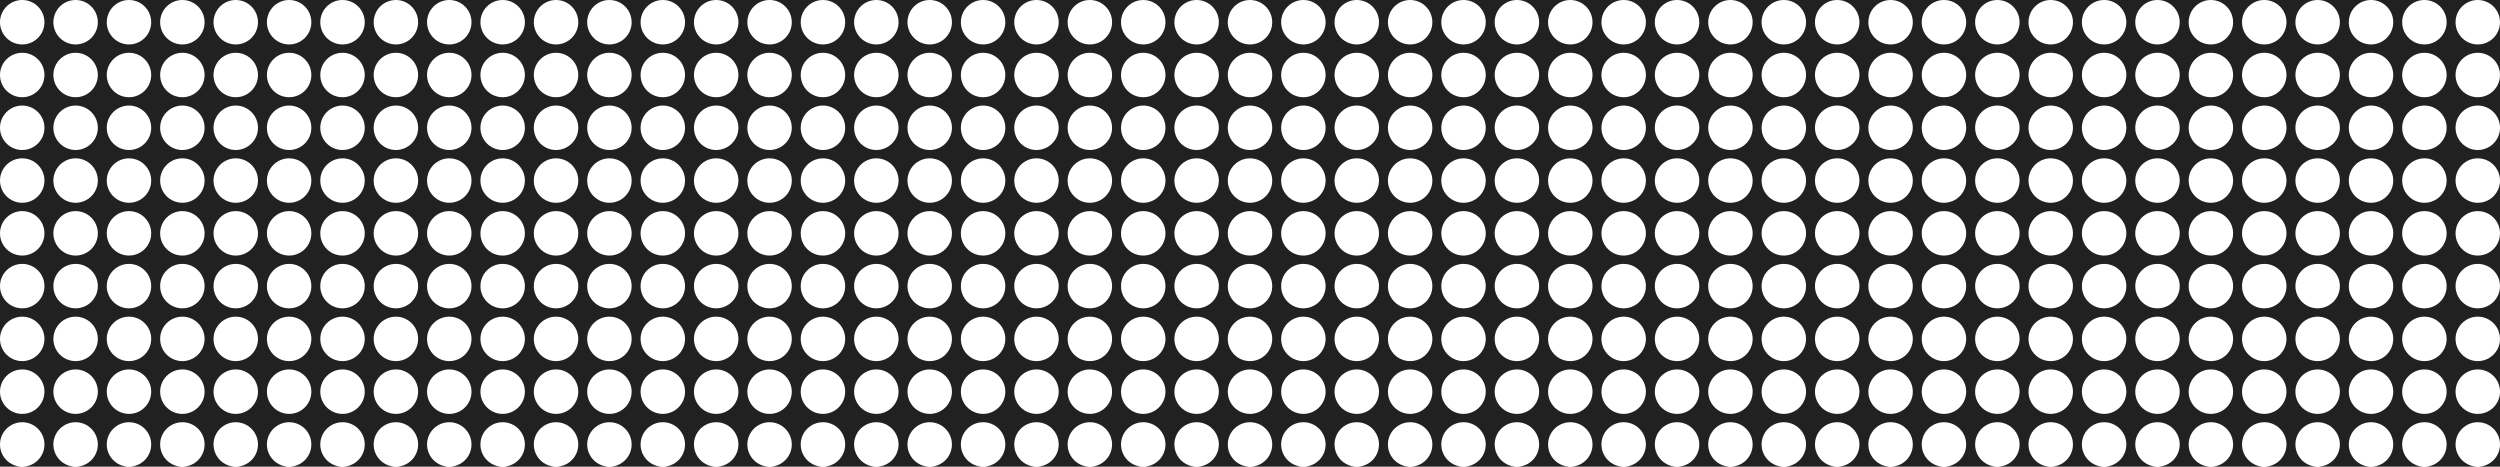 <svg width="1800" height="336" viewBox="0 0 1800 336" fill="none" xmlns="http://www.w3.org/2000/svg">
<path d="M1800 15.917C1799.96 7.119 1792.81 0 1784 0C1775.16 0 1768 7.163 1768 16C1768 24.837 1775.16 32 1784 32C1792.81 32 1799.96 24.881 1800 16.082V53.917C1799.96 45.119 1792.81 38 1784 38C1775.16 38 1768 45.163 1768 54C1768 62.837 1775.16 70 1784 70C1792.81 70 1799.96 62.881 1800 54.082V91.917C1799.96 83.119 1792.81 76 1784 76C1775.16 76 1768 83.163 1768 92C1768 100.837 1775.16 108 1784 108C1792.81 108 1799.96 100.881 1800 92.082V129.917C1799.96 121.119 1792.81 114 1784 114C1775.16 114 1768 121.163 1768 130C1768 138.837 1775.16 146 1784 146C1792.81 146 1799.96 138.881 1800 130.082V167.917C1799.96 159.119 1792.81 152 1784 152C1775.16 152 1768 159.163 1768 168C1768 176.837 1775.16 184 1784 184C1792.81 184 1799.96 176.881 1800 168.082V205.917C1799.96 197.119 1792.81 190 1784 190C1775.16 190 1768 197.163 1768 206C1768 214.837 1775.16 222 1784 222C1792.81 222 1799.96 214.881 1800 206.082V243.917C1799.96 235.119 1792.81 228 1784 228C1775.16 228 1768 235.163 1768 244C1768 252.837 1775.16 260 1784 260C1792.81 260 1799.96 252.881 1800 244.082V281.917C1799.96 273.119 1792.81 266 1784 266C1775.16 266 1768 273.163 1768 282C1768 290.837 1775.16 298 1784 298C1792.81 298 1799.96 290.881 1800 282.082V319.917C1799.96 311.119 1792.81 304 1784 304C1775.16 304 1768 311.163 1768 320C1768 328.837 1775.16 336 1784 336H1745.57C1754.4 336 1761.57 328.836 1761.57 320C1761.57 311.164 1754.4 304 1745.57 304C1736.73 304 1729.57 311.163 1729.57 320C1729.57 328.837 1736.73 336 1745.57 336H1707.13C1715.97 336 1723.13 328.836 1723.13 320C1723.13 311.164 1715.97 304 1707.13 304C1698.3 304 1691.13 311.163 1691.13 320C1691.13 328.837 1698.3 336 1707.13 336H1668.7C1677.53 336 1684.7 328.837 1684.7 320C1684.7 311.163 1677.53 304 1668.7 304C1659.86 304 1652.7 311.164 1652.7 320C1652.7 328.836 1659.86 336 1668.7 336H1630.26C1639.1 336 1646.26 328.837 1646.26 320C1646.26 311.163 1639.1 304 1630.26 304C1621.43 304 1614.26 311.163 1614.26 320C1614.26 328.837 1621.43 336 1630.26 336H1591.83C1600.66 336 1607.83 328.836 1607.83 320C1607.83 311.164 1600.66 304 1591.83 304C1582.99 304 1575.83 311.163 1575.83 320C1575.83 328.837 1582.99 336 1591.83 336H1553.39C1562.23 336 1569.39 328.836 1569.39 320C1569.39 311.164 1562.23 304 1553.39 304C1544.56 304 1537.39 311.163 1537.39 320C1537.39 328.837 1544.56 336 1553.39 336H1514.96C1523.79 336 1530.96 328.837 1530.96 320C1530.96 311.163 1523.79 304 1514.96 304C1506.12 304 1498.96 311.164 1498.96 320C1498.96 328.836 1506.12 336 1514.96 336H1476.52C1485.36 336 1492.52 328.837 1492.52 320C1492.52 311.163 1485.36 304 1476.52 304C1467.69 304 1460.52 311.163 1460.52 320C1460.52 328.837 1467.69 336 1476.52 336H1438.09C1446.92 336 1454.09 328.836 1454.09 320C1454.09 311.164 1446.92 304 1438.09 304C1429.25 304 1422.09 311.163 1422.09 320C1422.09 328.837 1429.25 336 1438.09 336H1399.65C1408.49 336 1415.65 328.836 1415.65 320C1415.65 311.164 1408.49 304 1399.65 304C1390.82 304 1383.65 311.163 1383.65 320C1383.65 328.837 1390.82 336 1399.65 336H1361.22C1370.05 336 1377.22 328.837 1377.22 320C1377.22 311.163 1370.05 304 1361.22 304C1352.38 304 1345.22 311.164 1345.22 320C1345.22 328.836 1352.38 336 1361.22 336H1322.78C1331.62 336 1338.78 328.837 1338.78 320C1338.78 311.163 1331.62 304 1322.78 304C1313.95 304 1306.78 311.163 1306.78 320C1306.78 328.837 1313.95 336 1322.78 336H1284.35C1293.19 336 1300.35 328.836 1300.35 320C1300.35 311.164 1293.19 304 1284.35 304C1275.51 304 1268.35 311.163 1268.35 320C1268.35 328.837 1275.51 336 1284.35 336H1245.91C1254.75 336 1261.91 328.836 1261.91 320C1261.91 311.164 1254.75 304 1245.91 304C1237.08 304 1229.91 311.163 1229.91 320C1229.91 328.837 1237.08 336 1245.91 336H1207.48C1216.32 336 1223.48 328.837 1223.48 320C1223.48 311.163 1216.32 304 1207.48 304C1198.64 304 1191.48 311.164 1191.48 320C1191.48 328.836 1198.64 336 1207.48 336H1169.04C1177.88 336 1185.04 328.837 1185.04 320C1185.04 311.163 1177.88 304 1169.04 304C1160.21 304 1153.04 311.163 1153.04 320C1153.04 328.837 1160.21 336 1169.04 336H1130.61C1139.45 336 1146.61 328.836 1146.61 320C1146.61 311.164 1139.45 304 1130.61 304C1121.77 304 1114.61 311.163 1114.61 320C1114.61 328.837 1121.77 336 1130.61 336H1092.17C1101.01 336 1108.17 328.836 1108.17 320C1108.17 311.164 1101.01 304 1092.17 304C1083.34 304 1076.17 311.163 1076.17 320C1076.17 328.837 1083.34 336 1092.17 336H1053.74C1062.58 336 1069.74 328.837 1069.74 320C1069.74 311.163 1062.58 304 1053.74 304C1044.9 304 1037.74 311.164 1037.74 320C1037.74 328.836 1044.9 336 1053.74 336H1015.3C1024.14 336 1031.3 328.837 1031.3 320C1031.3 311.163 1024.14 304 1015.3 304C1006.47 304 999.305 311.163 999.305 320C999.305 328.837 1006.47 336 1015.3 336H976.87C985.707 336 992.87 328.836 992.87 320C992.87 311.164 985.707 304 976.87 304C968.034 304 960.87 311.163 960.87 320C960.87 328.837 968.034 336 976.87 336H938.436C947.272 336 954.436 328.836 954.436 320C954.436 311.164 947.272 304 938.436 304C929.599 304 922.436 311.163 922.436 320C922.436 328.837 929.599 336 938.436 336H900C908.837 336 916 328.837 916 320C916 311.163 908.837 304 900 304C891.164 304 884 311.164 884 320C884 328.836 891.164 336 900 336H861.565C870.402 336 877.565 328.837 877.565 320C877.565 311.163 870.402 304 861.565 304C852.729 304 845.565 311.163 845.565 320C845.565 328.837 852.729 336 861.565 336H823.131C831.967 336 839.131 328.836 839.131 320C839.131 311.164 831.967 304 823.131 304C814.294 304 807.131 311.163 807.131 320C807.131 328.837 814.294 336 823.131 336H784.696C793.533 336 800.696 328.836 800.696 320C800.696 311.164 793.533 304 784.696 304C775.86 304 768.696 311.163 768.696 320C768.696 328.837 775.86 336 784.696 336H746.261C755.097 336 762.261 328.837 762.261 320C762.261 311.163 755.097 304 746.261 304C737.424 304 730.261 311.164 730.261 320C730.261 328.836 737.424 336 746.261 336H707.826C716.663 336 723.826 328.837 723.826 320C723.826 311.163 716.663 304 707.826 304C698.99 304 691.826 311.163 691.826 320C691.826 328.837 698.99 336 707.826 336H669.392C678.228 336 685.392 328.836 685.392 320C685.392 311.164 678.228 304 669.392 304C660.555 304 653.392 311.163 653.392 320C653.392 328.837 660.555 336 669.392 336H630.957C639.793 336 646.957 328.836 646.957 320C646.957 311.164 639.793 304 630.957 304C622.12 304 614.957 311.163 614.957 320C614.957 328.837 622.12 336 630.957 336H592.521C601.358 336 608.521 328.837 608.521 320C608.521 311.163 601.358 304 592.521 304C583.685 304 576.521 311.164 576.521 320C576.521 328.836 583.685 336 592.521 336H554.087C562.923 336 570.087 328.837 570.087 320C570.087 311.163 562.923 304 554.087 304C545.25 304 538.087 311.163 538.087 320C538.087 328.837 545.25 336 554.087 336H515.652C524.489 336 531.652 328.837 531.652 320C531.652 311.163 524.489 304 515.652 304C506.816 304 499.652 311.163 499.652 320C499.652 328.837 506.816 336 515.652 336H477.218C486.054 336 493.218 328.836 493.218 320C493.218 311.164 486.054 304 477.218 304C468.381 304 461.218 311.163 461.218 320C461.218 328.837 468.381 336 477.218 336H438.782C447.619 336 454.782 328.837 454.782 320C454.782 311.163 447.619 304 438.782 304C429.946 304 422.782 311.164 422.782 320C422.782 328.836 429.946 336 438.782 336H400.348C409.184 336 416.348 328.837 416.348 320C416.348 311.163 409.184 304 400.348 304C391.511 304 384.348 311.164 384.348 320C384.348 328.836 391.511 336 400.348 336H361.913C370.75 336 377.913 328.837 377.913 320C377.913 311.163 370.75 304 361.913 304C353.077 304 345.913 311.163 345.913 320C345.913 328.837 353.077 336 361.913 336H323.479C332.315 336 339.479 328.836 339.479 320C339.479 311.164 332.315 304 323.479 304C314.642 304 307.479 311.163 307.479 320C307.479 328.837 314.642 336 323.479 336H285.044C293.88 336 301.044 328.836 301.044 320C301.044 311.164 293.88 304 285.044 304C276.207 304 269.044 311.163 269.044 320C269.044 328.837 276.207 336 285.044 336H246.608C255.445 336 262.608 328.837 262.608 320C262.608 311.163 255.445 304 246.608 304C237.772 304 230.608 311.164 230.608 320C230.608 328.836 237.772 336 246.608 336H208.174C217.01 336 224.174 328.837 224.174 320C224.174 311.163 217.01 304 208.174 304C199.337 304 192.174 311.163 192.174 320C192.174 328.837 199.337 336 208.174 336H169.739C178.576 336 185.739 328.837 185.739 320C185.739 311.163 178.576 304 169.739 304C160.903 304 153.739 311.163 153.739 320C153.739 328.837 160.903 336 169.739 336H131.305C140.141 336 147.305 328.836 147.305 320C147.305 311.164 140.141 304 131.305 304C122.468 304 115.305 311.163 115.305 320C115.305 328.837 122.468 336 131.305 336H92.869C101.706 336 108.869 328.837 108.869 320C108.869 311.163 101.706 304 92.869 304C84.033 304 76.869 311.164 76.869 320C76.869 328.836 84.033 336 92.869 336H54.435C63.271 336 70.435 328.837 70.435 320C70.435 311.163 63.271 304 54.435 304C45.598 304 38.435 311.164 38.435 320C38.435 328.836 45.598 336 54.435 336H16C24.837 336 32 328.837 32 320C32 311.163 24.837 304 16 304C7.163 304 0 311.163 0 320C0 328.837 7.163 336 16 336H0V0H1800V15.917ZM1800 336H1784C1792.81 336 1799.96 328.881 1800 320.082V336ZM16 266C7.163 266 0 273.163 0 282C0 290.837 7.163 298 16 298C24.837 298 32 290.837 32 282C32 273.163 24.837 266 16 266ZM54.435 266C45.598 266 38.435 273.164 38.435 282C38.435 290.836 45.598 298 54.435 298C63.271 298 70.435 290.837 70.435 282C70.435 273.163 63.271 266 54.435 266ZM92.869 266C84.033 266 76.869 273.164 76.869 282C76.869 290.836 84.033 298 92.869 298C101.706 298 108.869 290.837 108.869 282C108.869 273.163 101.706 266 92.869 266ZM131.305 266C122.468 266 115.305 273.163 115.305 282C115.305 290.837 122.468 298 131.305 298C140.141 298 147.305 290.836 147.305 282C147.305 273.164 140.141 266 131.305 266ZM169.739 266C160.903 266 153.739 273.163 153.739 282C153.739 290.837 160.903 298 169.739 298C178.576 298 185.739 290.837 185.739 282C185.739 273.163 178.576 266 169.739 266ZM208.174 266C199.337 266 192.174 273.163 192.174 282C192.174 290.837 199.337 298 208.174 298C217.01 298 224.174 290.837 224.174 282C224.174 273.163 217.01 266 208.174 266ZM246.608 266C237.772 266 230.608 273.164 230.608 282C230.608 290.836 237.772 298 246.608 298C255.445 298 262.608 290.837 262.608 282C262.608 273.163 255.445 266 246.608 266ZM285.044 266C276.207 266 269.044 273.163 269.044 282C269.044 290.837 276.207 298 285.044 298C293.88 298 301.044 290.836 301.044 282C301.044 273.164 293.88 266 285.044 266ZM323.479 266C314.642 266 307.479 273.163 307.479 282C307.479 290.837 314.642 298 323.479 298C332.315 298 339.479 290.836 339.479 282C339.479 273.164 332.315 266 323.479 266ZM361.913 266C353.077 266 345.913 273.163 345.913 282C345.913 290.837 353.077 298 361.913 298C370.75 298 377.913 290.837 377.913 282C377.913 273.163 370.75 266 361.913 266ZM400.348 266C391.511 266 384.348 273.164 384.348 282C384.348 290.836 391.511 298 400.348 298C409.184 298 416.348 290.837 416.348 282C416.348 273.163 409.184 266 400.348 266ZM438.782 266C429.946 266 422.782 273.164 422.782 282C422.782 290.836 429.946 298 438.782 298C447.619 298 454.782 290.837 454.782 282C454.782 273.163 447.619 266 438.782 266ZM477.218 266C468.381 266 461.218 273.163 461.218 282C461.218 290.837 468.381 298 477.218 298C486.054 298 493.218 290.836 493.218 282C493.218 273.164 486.054 266 477.218 266ZM515.652 266C506.816 266 499.652 273.163 499.652 282C499.652 290.837 506.816 298 515.652 298C524.489 298 531.652 290.837 531.652 282C531.652 273.163 524.489 266 515.652 266ZM554.087 266C545.25 266 538.087 273.163 538.087 282C538.087 290.837 545.25 298 554.087 298C562.923 298 570.087 290.837 570.087 282C570.087 273.163 562.923 266 554.087 266ZM592.521 266C583.685 266 576.521 273.164 576.521 282C576.521 290.836 583.685 298 592.521 298C601.358 298 608.521 290.837 608.521 282C608.521 273.163 601.358 266 592.521 266ZM630.957 266C622.12 266 614.957 273.163 614.957 282C614.957 290.837 622.12 298 630.957 298C639.793 298 646.957 290.836 646.957 282C646.957 273.164 639.793 266 630.957 266ZM669.392 266C660.555 266 653.392 273.163 653.392 282C653.392 290.837 660.555 298 669.392 298C678.228 298 685.392 290.836 685.392 282C685.392 273.164 678.228 266 669.392 266ZM707.826 266C698.99 266 691.826 273.163 691.826 282C691.826 290.837 698.99 298 707.826 298C716.663 298 723.826 290.837 723.826 282C723.826 273.163 716.663 266 707.826 266ZM746.261 266C737.424 266 730.261 273.164 730.261 282C730.261 290.836 737.424 298 746.261 298C755.097 298 762.261 290.837 762.261 282C762.261 273.163 755.097 266 746.261 266ZM784.696 266C775.86 266 768.696 273.163 768.696 282C768.696 290.837 775.86 298 784.696 298C793.533 298 800.696 290.836 800.696 282C800.696 273.164 793.533 266 784.696 266ZM823.131 266C814.294 266 807.131 273.163 807.131 282C807.131 290.837 814.294 298 823.131 298C831.967 298 839.131 290.836 839.131 282C839.131 273.164 831.967 266 823.131 266ZM861.565 266C852.729 266 845.565 273.163 845.565 282C845.565 290.837 852.729 298 861.565 298C870.402 298 877.565 290.837 877.565 282C877.565 273.163 870.402 266 861.565 266ZM900 266C891.164 266 884 273.164 884 282C884 290.836 891.164 298 900 298C908.837 298 916 290.837 916 282C916 273.163 908.837 266 900 266ZM938.436 266C929.599 266 922.436 273.163 922.436 282C922.436 290.837 929.599 298 938.436 298C947.272 298 954.436 290.836 954.436 282C954.436 273.164 947.272 266 938.436 266ZM976.87 266C968.034 266 960.87 273.163 960.87 282C960.87 290.837 968.034 298 976.87 298C985.707 298 992.87 290.836 992.87 282C992.87 273.164 985.707 266 976.87 266ZM1015.3 266C1006.47 266 999.305 273.163 999.305 282C999.305 290.837 1006.47 298 1015.3 298C1024.14 298 1031.3 290.837 1031.3 282C1031.3 273.163 1024.14 266 1015.3 266ZM1053.74 266C1044.9 266 1037.74 273.164 1037.74 282C1037.74 290.836 1044.9 298 1053.74 298C1062.58 298 1069.74 290.837 1069.74 282C1069.74 273.163 1062.58 266 1053.74 266ZM1092.17 266C1083.34 266 1076.17 273.163 1076.17 282C1076.17 290.837 1083.34 298 1092.17 298C1101.01 298 1108.17 290.836 1108.17 282C1108.17 273.164 1101.01 266 1092.17 266ZM1130.61 266C1121.77 266 1114.61 273.163 1114.61 282C1114.61 290.837 1121.77 298 1130.61 298C1139.45 298 1146.61 290.836 1146.61 282C1146.61 273.164 1139.45 266 1130.61 266ZM1169.04 266C1160.21 266 1153.04 273.163 1153.04 282C1153.04 290.837 1160.21 298 1169.04 298C1177.88 298 1185.04 290.837 1185.04 282C1185.04 273.163 1177.88 266 1169.04 266ZM1207.48 266C1198.64 266 1191.48 273.164 1191.48 282C1191.48 290.836 1198.64 298 1207.48 298C1216.32 298 1223.48 290.837 1223.48 282C1223.48 273.163 1216.32 266 1207.48 266ZM1245.91 266C1237.08 266 1229.91 273.163 1229.91 282C1229.91 290.837 1237.08 298 1245.91 298C1254.75 298 1261.91 290.836 1261.91 282C1261.91 273.164 1254.75 266 1245.91 266ZM1284.35 266C1275.51 266 1268.35 273.163 1268.35 282C1268.35 290.837 1275.51 298 1284.35 298C1293.19 298 1300.35 290.836 1300.35 282C1300.35 273.164 1293.19 266 1284.35 266ZM1322.78 266C1313.95 266 1306.78 273.163 1306.78 282C1306.78 290.837 1313.95 298 1322.78 298C1331.62 298 1338.78 290.837 1338.78 282C1338.78 273.163 1331.62 266 1322.78 266ZM1361.22 266C1352.38 266 1345.22 273.164 1345.22 282C1345.22 290.836 1352.38 298 1361.22 298C1370.05 298 1377.22 290.837 1377.22 282C1377.22 273.163 1370.05 266 1361.22 266ZM1399.65 266C1390.82 266 1383.65 273.163 1383.65 282C1383.65 290.837 1390.82 298 1399.65 298C1408.49 298 1415.65 290.836 1415.65 282C1415.65 273.164 1408.49 266 1399.65 266ZM1438.09 266C1429.25 266 1422.09 273.163 1422.09 282C1422.09 290.837 1429.25 298 1438.09 298C1446.92 298 1454.09 290.836 1454.09 282C1454.09 273.164 1446.92 266 1438.09 266ZM1476.52 266C1467.69 266 1460.52 273.163 1460.52 282C1460.52 290.837 1467.69 298 1476.52 298C1485.36 298 1492.52 290.837 1492.52 282C1492.52 273.163 1485.36 266 1476.52 266ZM1514.96 266C1506.12 266 1498.96 273.164 1498.96 282C1498.96 290.836 1506.12 298 1514.96 298C1523.79 298 1530.96 290.837 1530.96 282C1530.96 273.163 1523.79 266 1514.96 266ZM1553.39 266C1544.56 266 1537.39 273.163 1537.39 282C1537.39 290.837 1544.56 298 1553.39 298C1562.23 298 1569.39 290.836 1569.39 282C1569.39 273.164 1562.23 266 1553.39 266ZM1591.83 266C1582.99 266 1575.83 273.163 1575.83 282C1575.83 290.837 1582.99 298 1591.83 298C1600.66 298 1607.83 290.836 1607.83 282C1607.83 273.164 1600.66 266 1591.83 266ZM1630.26 266C1621.43 266 1614.26 273.163 1614.26 282C1614.26 290.837 1621.43 298 1630.26 298C1639.1 298 1646.26 290.837 1646.26 282C1646.26 273.163 1639.1 266 1630.26 266ZM1668.7 266C1659.86 266 1652.7 273.164 1652.7 282C1652.7 290.836 1659.86 298 1668.7 298C1677.53 298 1684.7 290.837 1684.7 282C1684.7 273.163 1677.53 266 1668.7 266ZM1707.13 266C1698.3 266 1691.13 273.163 1691.13 282C1691.13 290.837 1698.3 298 1707.13 298C1715.97 298 1723.13 290.836 1723.13 282C1723.13 273.164 1715.97 266 1707.13 266ZM1745.57 266C1736.73 266 1729.57 273.163 1729.57 282C1729.57 290.837 1736.73 298 1745.57 298C1754.4 298 1761.57 290.836 1761.57 282C1761.57 273.164 1754.4 266 1745.57 266ZM16 228C7.163 228 0 235.163 0 244C0 252.837 7.163 260 16 260C24.837 260 32 252.837 32 244C32 235.163 24.837 228 16 228ZM54.435 228C45.598 228 38.435 235.164 38.435 244C38.435 252.836 45.598 260 54.435 260C63.271 260 70.435 252.837 70.435 244C70.435 235.163 63.271 228 54.435 228ZM92.869 228C84.033 228 76.869 235.164 76.869 244C76.869 252.836 84.033 260 92.869 260C101.706 260 108.869 252.837 108.869 244C108.869 235.163 101.706 228 92.869 228ZM131.305 228C122.468 228 115.305 235.163 115.305 244C115.305 252.837 122.468 260 131.305 260C140.141 260 147.305 252.836 147.305 244C147.305 235.164 140.141 228 131.305 228ZM169.739 228C160.903 228 153.739 235.163 153.739 244C153.739 252.837 160.903 260 169.739 260C178.576 260 185.739 252.837 185.739 244C185.739 235.163 178.576 228 169.739 228ZM208.174 228C199.337 228 192.174 235.163 192.174 244C192.174 252.837 199.337 260 208.174 260C217.01 260 224.174 252.837 224.174 244C224.174 235.163 217.01 228 208.174 228ZM246.608 228C237.772 228 230.608 235.164 230.608 244C230.608 252.836 237.772 260 246.608 260C255.445 260 262.608 252.837 262.608 244C262.608 235.163 255.445 228 246.608 228ZM285.044 228C276.207 228 269.044 235.163 269.044 244C269.044 252.837 276.207 260 285.044 260C293.88 260 301.044 252.836 301.044 244C301.044 235.164 293.88 228 285.044 228ZM323.479 228C314.642 228 307.479 235.163 307.479 244C307.479 252.837 314.642 260 323.479 260C332.315 260 339.479 252.836 339.479 244C339.479 235.164 332.315 228 323.479 228ZM361.913 228C353.077 228 345.913 235.163 345.913 244C345.913 252.837 353.077 260 361.913 260C370.75 260 377.913 252.837 377.913 244C377.913 235.163 370.75 228 361.913 228ZM400.348 228C391.511 228 384.348 235.164 384.348 244C384.348 252.836 391.511 260 400.348 260C409.184 260 416.348 252.837 416.348 244C416.348 235.163 409.184 228 400.348 228ZM438.782 228C429.946 228 422.782 235.164 422.782 244C422.782 252.836 429.946 260 438.782 260C447.619 260 454.782 252.837 454.782 244C454.782 235.163 447.619 228 438.782 228ZM477.218 228C468.381 228 461.218 235.163 461.218 244C461.218 252.837 468.381 260 477.218 260C486.054 260 493.218 252.836 493.218 244C493.218 235.164 486.054 228 477.218 228ZM515.652 228C506.816 228 499.652 235.163 499.652 244C499.652 252.837 506.816 260 515.652 260C524.489 260 531.652 252.837 531.652 244C531.652 235.163 524.489 228 515.652 228ZM554.087 228C545.25 228 538.087 235.163 538.087 244C538.087 252.837 545.25 260 554.087 260C562.923 260 570.087 252.837 570.087 244C570.087 235.163 562.923 228 554.087 228ZM592.521 228C583.685 228 576.521 235.164 576.521 244C576.521 252.836 583.685 260 592.521 260C601.358 260 608.521 252.837 608.521 244C608.521 235.163 601.358 228 592.521 228ZM630.957 228C622.12 228 614.957 235.163 614.957 244C614.957 252.837 622.12 260 630.957 260C639.793 260 646.957 252.836 646.957 244C646.957 235.164 639.793 228 630.957 228ZM669.392 228C660.555 228 653.392 235.163 653.392 244C653.392 252.837 660.555 260 669.392 260C678.228 260 685.392 252.836 685.392 244C685.392 235.164 678.228 228 669.392 228ZM707.826 228C698.99 228 691.826 235.163 691.826 244C691.826 252.837 698.99 260 707.826 260C716.663 260 723.826 252.837 723.826 244C723.826 235.163 716.663 228 707.826 228ZM746.261 228C737.424 228 730.261 235.164 730.261 244C730.261 252.836 737.424 260 746.261 260C755.097 260 762.261 252.837 762.261 244C762.261 235.163 755.097 228 746.261 228ZM784.696 228C775.86 228 768.696 235.163 768.696 244C768.696 252.837 775.86 260 784.696 260C793.533 260 800.696 252.836 800.696 244C800.696 235.164 793.533 228 784.696 228ZM823.131 228C814.294 228 807.131 235.163 807.131 244C807.131 252.837 814.294 260 823.131 260C831.967 260 839.131 252.836 839.131 244C839.131 235.164 831.967 228 823.131 228ZM861.565 228C852.729 228 845.565 235.163 845.565 244C845.565 252.837 852.729 260 861.565 260C870.402 260 877.565 252.837 877.565 244C877.565 235.163 870.402 228 861.565 228ZM900 228C891.164 228 884 235.164 884 244C884 252.836 891.164 260 900 260C908.837 260 916 252.837 916 244C916 235.163 908.837 228 900 228ZM938.436 228C929.599 228 922.436 235.163 922.436 244C922.436 252.837 929.599 260 938.436 260C947.272 260 954.436 252.836 954.436 244C954.436 235.164 947.272 228 938.436 228ZM976.87 228C968.034 228 960.87 235.163 960.87 244C960.87 252.837 968.034 260 976.87 260C985.707 260 992.87 252.836 992.87 244C992.87 235.164 985.707 228 976.87 228ZM1015.3 228C1006.47 228 999.305 235.163 999.305 244C999.305 252.837 1006.47 260 1015.3 260C1024.14 260 1031.3 252.837 1031.3 244C1031.3 235.163 1024.14 228 1015.3 228ZM1053.74 228C1044.9 228 1037.74 235.164 1037.74 244C1037.74 252.836 1044.9 260 1053.74 260C1062.58 260 1069.74 252.837 1069.74 244C1069.74 235.163 1062.58 228 1053.74 228ZM1092.17 228C1083.34 228 1076.17 235.163 1076.17 244C1076.17 252.837 1083.34 260 1092.17 260C1101.01 260 1108.17 252.836 1108.17 244C1108.17 235.164 1101.01 228 1092.17 228ZM1130.61 228C1121.77 228 1114.61 235.163 1114.61 244C1114.61 252.837 1121.77 260 1130.61 260C1139.45 260 1146.61 252.836 1146.61 244C1146.61 235.164 1139.45 228 1130.61 228ZM1169.04 228C1160.21 228 1153.04 235.163 1153.04 244C1153.04 252.837 1160.21 260 1169.04 260C1177.88 260 1185.04 252.837 1185.04 244C1185.04 235.163 1177.88 228 1169.04 228ZM1207.48 228C1198.64 228 1191.48 235.164 1191.48 244C1191.48 252.836 1198.64 260 1207.48 260C1216.32 260 1223.48 252.837 1223.48 244C1223.48 235.163 1216.32 228 1207.48 228ZM1245.91 228C1237.08 228 1229.91 235.163 1229.91 244C1229.91 252.837 1237.08 260 1245.91 260C1254.75 260 1261.91 252.836 1261.91 244C1261.91 235.164 1254.75 228 1245.91 228ZM1284.35 228C1275.51 228 1268.35 235.163 1268.35 244C1268.35 252.837 1275.51 260 1284.35 260C1293.19 260 1300.35 252.836 1300.35 244C1300.35 235.164 1293.19 228 1284.35 228ZM1322.78 228C1313.95 228 1306.78 235.163 1306.78 244C1306.78 252.837 1313.95 260 1322.78 260C1331.62 260 1338.78 252.837 1338.78 244C1338.78 235.163 1331.62 228 1322.78 228ZM1361.22 228C1352.38 228 1345.22 235.164 1345.22 244C1345.22 252.836 1352.38 260 1361.22 260C1370.05 260 1377.22 252.837 1377.22 244C1377.22 235.163 1370.05 228 1361.22 228ZM1399.65 228C1390.82 228 1383.65 235.163 1383.65 244C1383.65 252.837 1390.82 260 1399.65 260C1408.49 260 1415.65 252.836 1415.65 244C1415.65 235.164 1408.49 228 1399.65 228ZM1438.09 228C1429.25 228 1422.09 235.163 1422.09 244C1422.09 252.837 1429.25 260 1438.09 260C1446.92 260 1454.09 252.836 1454.09 244C1454.09 235.164 1446.92 228 1438.09 228ZM1476.52 228C1467.69 228 1460.52 235.163 1460.52 244C1460.52 252.837 1467.69 260 1476.52 260C1485.36 260 1492.52 252.837 1492.52 244C1492.52 235.163 1485.36 228 1476.52 228ZM1514.96 228C1506.12 228 1498.96 235.164 1498.96 244C1498.96 252.836 1506.12 260 1514.96 260C1523.79 260 1530.96 252.837 1530.96 244C1530.96 235.163 1523.79 228 1514.96 228ZM1553.39 228C1544.56 228 1537.39 235.163 1537.39 244C1537.39 252.837 1544.56 260 1553.39 260C1562.23 260 1569.39 252.836 1569.39 244C1569.39 235.164 1562.23 228 1553.39 228ZM1591.83 228C1582.99 228 1575.83 235.163 1575.83 244C1575.83 252.837 1582.99 260 1591.83 260C1600.66 260 1607.83 252.836 1607.83 244C1607.83 235.164 1600.66 228 1591.83 228ZM1630.26 228C1621.43 228 1614.26 235.163 1614.26 244C1614.26 252.837 1621.43 260 1630.26 260C1639.1 260 1646.26 252.837 1646.26 244C1646.26 235.163 1639.1 228 1630.26 228ZM1668.7 228C1659.86 228 1652.7 235.164 1652.7 244C1652.7 252.836 1659.86 260 1668.7 260C1677.53 260 1684.7 252.837 1684.7 244C1684.7 235.163 1677.53 228 1668.7 228ZM1707.13 228C1698.3 228 1691.13 235.163 1691.13 244C1691.13 252.837 1698.3 260 1707.13 260C1715.97 260 1723.13 252.836 1723.13 244C1723.13 235.164 1715.97 228 1707.13 228ZM1745.57 228C1736.73 228 1729.57 235.163 1729.57 244C1729.57 252.837 1736.73 260 1745.57 260C1754.4 260 1761.57 252.836 1761.57 244C1761.57 235.164 1754.4 228 1745.57 228ZM16 190C7.163 190 0 197.163 0 206C0 214.837 7.163 222 16 222C24.837 222 32 214.837 32 206C32 197.163 24.837 190 16 190ZM54.435 190C45.598 190 38.435 197.164 38.435 206C38.435 214.836 45.598 222 54.435 222C63.271 222 70.435 214.837 70.435 206C70.435 197.163 63.271 190 54.435 190ZM92.869 190C84.033 190 76.869 197.164 76.869 206C76.869 214.836 84.033 222 92.869 222C101.706 222 108.869 214.837 108.869 206C108.869 197.163 101.706 190 92.869 190ZM131.305 190C122.468 190 115.305 197.163 115.305 206C115.305 214.837 122.468 222 131.305 222C140.141 222 147.305 214.836 147.305 206C147.305 197.164 140.141 190 131.305 190ZM169.739 190C160.903 190 153.739 197.163 153.739 206C153.739 214.837 160.903 222 169.739 222C178.576 222 185.739 214.837 185.739 206C185.739 197.163 178.576 190 169.739 190ZM208.174 190C199.337 190 192.174 197.163 192.174 206C192.174 214.837 199.337 222 208.174 222C217.01 222 224.174 214.837 224.174 206C224.174 197.163 217.01 190 208.174 190ZM246.608 190C237.772 190 230.608 197.164 230.608 206C230.608 214.836 237.772 222 246.608 222C255.445 222 262.608 214.837 262.608 206C262.608 197.163 255.445 190 246.608 190ZM285.044 190C276.207 190 269.044 197.163 269.044 206C269.044 214.837 276.207 222 285.044 222C293.88 222 301.044 214.836 301.044 206C301.044 197.164 293.88 190 285.044 190ZM323.479 190C314.642 190 307.479 197.163 307.479 206C307.479 214.837 314.642 222 323.479 222C332.315 222 339.479 214.836 339.479 206C339.479 197.164 332.315 190 323.479 190ZM361.913 190C353.077 190 345.913 197.163 345.913 206C345.913 214.837 353.077 222 361.913 222C370.75 222 377.913 214.837 377.913 206C377.913 197.163 370.75 190 361.913 190ZM400.348 190C391.511 190 384.348 197.164 384.348 206C384.348 214.836 391.511 222 400.348 222C409.184 222 416.348 214.837 416.348 206C416.348 197.163 409.184 190 400.348 190ZM438.782 190C429.946 190 422.782 197.164 422.782 206C422.782 214.836 429.946 222 438.782 222C447.619 222 454.782 214.837 454.782 206C454.782 197.163 447.619 190 438.782 190ZM477.218 190C468.381 190 461.218 197.163 461.218 206C461.218 214.837 468.381 222 477.218 222C486.054 222 493.218 214.836 493.218 206C493.218 197.164 486.054 190 477.218 190ZM515.652 190C506.816 190 499.652 197.163 499.652 206C499.652 214.837 506.816 222 515.652 222C524.489 222 531.652 214.837 531.652 206C531.652 197.163 524.489 190 515.652 190ZM554.087 190C545.25 190 538.087 197.163 538.087 206C538.087 214.837 545.25 222 554.087 222C562.923 222 570.087 214.837 570.087 206C570.087 197.163 562.923 190 554.087 190ZM592.521 190C583.685 190 576.521 197.164 576.521 206C576.521 214.836 583.685 222 592.521 222C601.358 222 608.521 214.837 608.521 206C608.521 197.163 601.358 190 592.521 190ZM630.957 190C622.12 190 614.957 197.163 614.957 206C614.957 214.837 622.12 222 630.957 222C639.793 222 646.957 214.836 646.957 206C646.957 197.164 639.793 190 630.957 190ZM669.392 190C660.555 190 653.392 197.163 653.392 206C653.392 214.837 660.555 222 669.392 222C678.228 222 685.392 214.836 685.392 206C685.392 197.164 678.228 190 669.392 190ZM707.826 190C698.99 190 691.826 197.163 691.826 206C691.826 214.837 698.99 222 707.826 222C716.663 222 723.826 214.837 723.826 206C723.826 197.163 716.663 190 707.826 190ZM746.261 190C737.424 190 730.261 197.164 730.261 206C730.261 214.836 737.424 222 746.261 222C755.097 222 762.261 214.837 762.261 206C762.261 197.163 755.097 190 746.261 190ZM784.696 190C775.86 190 768.696 197.163 768.696 206C768.696 214.837 775.86 222 784.696 222C793.533 222 800.696 214.836 800.696 206C800.696 197.164 793.533 190 784.696 190ZM823.131 190C814.294 190 807.131 197.163 807.131 206C807.131 214.837 814.294 222 823.131 222C831.967 222 839.131 214.836 839.131 206C839.131 197.164 831.967 190 823.131 190ZM861.565 190C852.729 190 845.565 197.163 845.565 206C845.565 214.837 852.729 222 861.565 222C870.402 222 877.565 214.837 877.565 206C877.565 197.163 870.402 190 861.565 190ZM900 190C891.164 190 884 197.164 884 206C884 214.836 891.164 222 900 222C908.837 222 916 214.837 916 206C916 197.163 908.837 190 900 190ZM938.436 190C929.599 190 922.436 197.163 922.436 206C922.436 214.837 929.599 222 938.436 222C947.272 222 954.436 214.836 954.436 206C954.436 197.164 947.272 190 938.436 190ZM976.87 190C968.034 190 960.87 197.163 960.87 206C960.87 214.837 968.034 222 976.87 222C985.707 222 992.87 214.836 992.87 206C992.87 197.164 985.707 190 976.87 190ZM1015.3 190C1006.47 190 999.305 197.163 999.305 206C999.305 214.837 1006.47 222 1015.3 222C1024.14 222 1031.3 214.837 1031.3 206C1031.3 197.163 1024.14 190 1015.3 190ZM1053.74 190C1044.9 190 1037.74 197.164 1037.74 206C1037.74 214.836 1044.9 222 1053.74 222C1062.58 222 1069.74 214.837 1069.74 206C1069.74 197.163 1062.58 190 1053.74 190ZM1092.17 190C1083.34 190 1076.17 197.163 1076.17 206C1076.17 214.837 1083.34 222 1092.17 222C1101.01 222 1108.17 214.836 1108.17 206C1108.17 197.164 1101.01 190 1092.17 190ZM1130.61 190C1121.77 190 1114.61 197.163 1114.61 206C1114.61 214.837 1121.77 222 1130.61 222C1139.45 222 1146.61 214.836 1146.61 206C1146.61 197.164 1139.45 190 1130.61 190ZM1169.04 190C1160.21 190 1153.04 197.163 1153.04 206C1153.04 214.837 1160.21 222 1169.04 222C1177.88 222 1185.04 214.837 1185.04 206C1185.04 197.163 1177.88 190 1169.04 190ZM1207.48 190C1198.64 190 1191.48 197.164 1191.48 206C1191.48 214.836 1198.64 222 1207.48 222C1216.32 222 1223.48 214.837 1223.48 206C1223.48 197.163 1216.32 190 1207.48 190ZM1245.91 190C1237.08 190 1229.91 197.163 1229.91 206C1229.91 214.837 1237.08 222 1245.91 222C1254.75 222 1261.91 214.836 1261.91 206C1261.91 197.164 1254.75 190 1245.91 190ZM1284.35 190C1275.51 190 1268.35 197.163 1268.35 206C1268.35 214.837 1275.51 222 1284.35 222C1293.19 222 1300.35 214.836 1300.35 206C1300.35 197.164 1293.19 190 1284.35 190ZM1322.78 190C1313.95 190 1306.78 197.163 1306.78 206C1306.78 214.837 1313.95 222 1322.78 222C1331.62 222 1338.78 214.837 1338.78 206C1338.78 197.163 1331.62 190 1322.78 190ZM1361.22 190C1352.38 190 1345.22 197.164 1345.22 206C1345.22 214.836 1352.38 222 1361.22 222C1370.05 222 1377.22 214.837 1377.22 206C1377.22 197.163 1370.05 190 1361.22 190ZM1399.65 190C1390.82 190 1383.65 197.163 1383.65 206C1383.65 214.837 1390.82 222 1399.65 222C1408.49 222 1415.65 214.836 1415.65 206C1415.65 197.164 1408.49 190 1399.65 190ZM1438.09 190C1429.25 190 1422.09 197.163 1422.09 206C1422.09 214.837 1429.25 222 1438.09 222C1446.92 222 1454.09 214.836 1454.09 206C1454.09 197.164 1446.92 190 1438.09 190ZM1476.52 190C1467.69 190 1460.52 197.163 1460.52 206C1460.52 214.837 1467.69 222 1476.52 222C1485.36 222 1492.52 214.837 1492.52 206C1492.52 197.163 1485.36 190 1476.52 190ZM1514.96 190C1506.12 190 1498.96 197.164 1498.96 206C1498.96 214.836 1506.12 222 1514.96 222C1523.79 222 1530.96 214.837 1530.96 206C1530.96 197.163 1523.79 190 1514.96 190ZM1553.39 190C1544.56 190 1537.39 197.163 1537.39 206C1537.39 214.837 1544.56 222 1553.39 222C1562.23 222 1569.39 214.836 1569.39 206C1569.39 197.164 1562.23 190 1553.39 190ZM1591.83 190C1582.99 190 1575.83 197.163 1575.83 206C1575.83 214.837 1582.99 222 1591.83 222C1600.66 222 1607.83 214.836 1607.83 206C1607.83 197.164 1600.66 190 1591.83 190ZM1630.26 190C1621.43 190 1614.26 197.163 1614.26 206C1614.26 214.837 1621.43 222 1630.26 222C1639.1 222 1646.26 214.837 1646.26 206C1646.26 197.163 1639.1 190 1630.26 190ZM1668.7 190C1659.86 190 1652.7 197.164 1652.7 206C1652.7 214.836 1659.86 222 1668.7 222C1677.53 222 1684.7 214.837 1684.7 206C1684.7 197.163 1677.53 190 1668.7 190ZM1707.13 190C1698.3 190 1691.13 197.163 1691.13 206C1691.13 214.837 1698.3 222 1707.13 222C1715.97 222 1723.13 214.836 1723.13 206C1723.13 197.164 1715.97 190 1707.13 190ZM1745.57 190C1736.73 190 1729.57 197.163 1729.57 206C1729.57 214.837 1736.73 222 1745.57 222C1754.4 222 1761.57 214.836 1761.57 206C1761.57 197.164 1754.4 190 1745.57 190ZM16 152C7.163 152 0 159.163 0 168C0 176.837 7.163 184 16 184C24.837 184 32 176.837 32 168C32 159.163 24.837 152 16 152ZM54.435 152C45.598 152 38.435 159.164 38.435 168C38.435 176.836 45.598 184 54.435 184C63.271 184 70.435 176.837 70.435 168C70.435 159.163 63.271 152 54.435 152ZM92.869 152C84.033 152 76.869 159.164 76.869 168C76.869 176.836 84.033 184 92.869 184C101.706 184 108.869 176.837 108.869 168C108.869 159.163 101.706 152 92.869 152ZM131.305 152C122.468 152 115.305 159.163 115.305 168C115.305 176.837 122.468 184 131.305 184C140.141 184 147.305 176.836 147.305 168C147.305 159.164 140.141 152 131.305 152ZM169.739 152C160.903 152 153.739 159.163 153.739 168C153.739 176.837 160.903 184 169.739 184C178.576 184 185.739 176.837 185.739 168C185.739 159.163 178.576 152 169.739 152ZM208.174 152C199.337 152 192.174 159.163 192.174 168C192.174 176.837 199.337 184 208.174 184C217.01 184 224.174 176.837 224.174 168C224.174 159.163 217.01 152 208.174 152ZM246.608 152C237.772 152 230.608 159.164 230.608 168C230.608 176.836 237.772 184 246.608 184C255.445 184 262.608 176.837 262.608 168C262.608 159.163 255.445 152 246.608 152ZM285.044 152C276.207 152 269.044 159.163 269.044 168C269.044 176.837 276.207 184 285.044 184C293.88 184 301.044 176.836 301.044 168C301.044 159.164 293.88 152 285.044 152ZM323.479 152C314.642 152 307.479 159.163 307.479 168C307.479 176.837 314.642 184 323.479 184C332.315 184 339.479 176.836 339.479 168C339.479 159.164 332.315 152 323.479 152ZM361.913 152C353.077 152 345.913 159.163 345.913 168C345.913 176.837 353.077 184 361.913 184C370.75 184 377.913 176.837 377.913 168C377.913 159.163 370.75 152 361.913 152ZM400.348 152C391.511 152 384.348 159.164 384.348 168C384.348 176.836 391.511 184 400.348 184C409.184 184 416.348 176.837 416.348 168C416.348 159.163 409.184 152 400.348 152ZM438.782 152C429.946 152 422.782 159.164 422.782 168C422.782 176.836 429.946 184 438.782 184C447.619 184 454.782 176.837 454.782 168C454.782 159.163 447.619 152 438.782 152ZM477.218 152C468.381 152 461.218 159.163 461.218 168C461.218 176.837 468.381 184 477.218 184C486.054 184 493.218 176.836 493.218 168C493.218 159.164 486.054 152 477.218 152ZM515.652 152C506.816 152 499.652 159.163 499.652 168C499.652 176.837 506.816 184 515.652 184C524.489 184 531.652 176.837 531.652 168C531.652 159.163 524.489 152 515.652 152ZM554.087 152C545.25 152 538.087 159.163 538.087 168C538.087 176.837 545.25 184 554.087 184C562.923 184 570.087 176.837 570.087 168C570.087 159.163 562.923 152 554.087 152ZM592.521 152C583.685 152 576.521 159.164 576.521 168C576.521 176.836 583.685 184 592.521 184C601.358 184 608.521 176.837 608.521 168C608.521 159.163 601.358 152 592.521 152ZM630.957 152C622.12 152 614.957 159.163 614.957 168C614.957 176.837 622.12 184 630.957 184C639.793 184 646.957 176.836 646.957 168C646.957 159.164 639.793 152 630.957 152ZM669.392 152C660.555 152 653.392 159.163 653.392 168C653.392 176.837 660.555 184 669.392 184C678.228 184 685.392 176.836 685.392 168C685.392 159.164 678.228 152 669.392 152ZM707.826 152C698.99 152 691.826 159.163 691.826 168C691.826 176.837 698.99 184 707.826 184C716.663 184 723.826 176.837 723.826 168C723.826 159.163 716.663 152 707.826 152ZM746.261 152C737.424 152 730.261 159.164 730.261 168C730.261 176.836 737.424 184 746.261 184C755.097 184 762.261 176.837 762.261 168C762.261 159.163 755.097 152 746.261 152ZM784.696 152C775.86 152 768.696 159.163 768.696 168C768.696 176.837 775.86 184 784.696 184C793.533 184 800.696 176.836 800.696 168C800.696 159.164 793.533 152 784.696 152ZM823.131 152C814.294 152 807.131 159.163 807.131 168C807.131 176.837 814.294 184 823.131 184C831.967 184 839.131 176.836 839.131 168C839.131 159.164 831.967 152 823.131 152ZM861.565 152C852.729 152 845.565 159.163 845.565 168C845.565 176.837 852.729 184 861.565 184C870.402 184 877.565 176.837 877.565 168C877.565 159.163 870.402 152 861.565 152ZM900 152C891.164 152 884 159.164 884 168C884 176.836 891.164 184 900 184C908.837 184 916 176.837 916 168C916 159.163 908.837 152 900 152ZM938.436 152C929.599 152 922.436 159.163 922.436 168C922.436 176.837 929.599 184 938.436 184C947.272 184 954.436 176.836 954.436 168C954.436 159.164 947.272 152 938.436 152ZM976.87 152C968.034 152 960.87 159.163 960.87 168C960.87 176.837 968.034 184 976.87 184C985.707 184 992.87 176.836 992.87 168C992.87 159.164 985.707 152 976.87 152ZM1015.3 152C1006.47 152 999.305 159.163 999.305 168C999.305 176.837 1006.47 184 1015.3 184C1024.14 184 1031.3 176.837 1031.3 168C1031.3 159.163 1024.14 152 1015.3 152ZM1053.74 152C1044.9 152 1037.74 159.164 1037.74 168C1037.74 176.836 1044.9 184 1053.74 184C1062.58 184 1069.74 176.837 1069.74 168C1069.74 159.163 1062.58 152 1053.74 152ZM1092.17 152C1083.34 152 1076.17 159.163 1076.17 168C1076.17 176.837 1083.34 184 1092.17 184C1101.01 184 1108.17 176.836 1108.17 168C1108.17 159.164 1101.01 152 1092.17 152ZM1130.61 152C1121.77 152 1114.61 159.163 1114.61 168C1114.61 176.837 1121.77 184 1130.61 184C1139.45 184 1146.61 176.836 1146.61 168C1146.61 159.164 1139.45 152 1130.61 152ZM1169.04 152C1160.21 152 1153.04 159.163 1153.04 168C1153.04 176.837 1160.21 184 1169.04 184C1177.88 184 1185.04 176.837 1185.04 168C1185.04 159.163 1177.88 152 1169.04 152ZM1207.48 152C1198.64 152 1191.48 159.164 1191.48 168C1191.48 176.836 1198.64 184 1207.48 184C1216.32 184 1223.48 176.837 1223.48 168C1223.48 159.163 1216.32 152 1207.48 152ZM1245.91 152C1237.08 152 1229.91 159.163 1229.91 168C1229.91 176.837 1237.08 184 1245.91 184C1254.75 184 1261.91 176.836 1261.91 168C1261.91 159.164 1254.75 152 1245.91 152ZM1284.35 152C1275.51 152 1268.35 159.163 1268.35 168C1268.35 176.837 1275.51 184 1284.35 184C1293.19 184 1300.35 176.836 1300.35 168C1300.35 159.164 1293.19 152 1284.35 152ZM1322.78 152C1313.95 152 1306.78 159.163 1306.78 168C1306.78 176.837 1313.95 184 1322.78 184C1331.62 184 1338.78 176.837 1338.78 168C1338.78 159.163 1331.62 152 1322.78 152ZM1361.22 152C1352.38 152 1345.22 159.164 1345.22 168C1345.22 176.836 1352.38 184 1361.22 184C1370.05 184 1377.22 176.837 1377.22 168C1377.22 159.163 1370.05 152 1361.22 152ZM1399.65 152C1390.82 152 1383.65 159.163 1383.65 168C1383.65 176.837 1390.82 184 1399.65 184C1408.49 184 1415.65 176.836 1415.65 168C1415.65 159.164 1408.49 152 1399.65 152ZM1438.09 152C1429.25 152 1422.09 159.163 1422.09 168C1422.09 176.837 1429.25 184 1438.09 184C1446.92 184 1454.09 176.836 1454.09 168C1454.09 159.164 1446.92 152 1438.09 152ZM1476.52 152C1467.69 152 1460.52 159.163 1460.52 168C1460.52 176.837 1467.69 184 1476.52 184C1485.36 184 1492.52 176.837 1492.52 168C1492.52 159.163 1485.36 152 1476.52 152ZM1514.96 152C1506.12 152 1498.96 159.164 1498.96 168C1498.96 176.836 1506.12 184 1514.96 184C1523.79 184 1530.96 176.837 1530.96 168C1530.96 159.163 1523.79 152 1514.96 152ZM1553.39 152C1544.56 152 1537.39 159.163 1537.39 168C1537.39 176.837 1544.56 184 1553.39 184C1562.23 184 1569.39 176.836 1569.39 168C1569.39 159.164 1562.23 152 1553.39 152ZM1591.83 152C1582.99 152 1575.83 159.163 1575.83 168C1575.83 176.837 1582.99 184 1591.83 184C1600.66 184 1607.83 176.836 1607.83 168C1607.83 159.164 1600.66 152 1591.83 152ZM1630.26 152C1621.43 152 1614.26 159.163 1614.26 168C1614.26 176.837 1621.43 184 1630.26 184C1639.1 184 1646.26 176.837 1646.26 168C1646.26 159.163 1639.1 152 1630.26 152ZM1668.7 152C1659.86 152 1652.7 159.164 1652.7 168C1652.7 176.836 1659.86 184 1668.7 184C1677.53 184 1684.7 176.837 1684.7 168C1684.7 159.163 1677.53 152 1668.7 152ZM1707.13 152C1698.3 152 1691.13 159.163 1691.13 168C1691.13 176.837 1698.3 184 1707.13 184C1715.97 184 1723.13 176.836 1723.13 168C1723.13 159.164 1715.97 152 1707.13 152ZM1745.57 152C1736.73 152 1729.57 159.163 1729.57 168C1729.57 176.837 1736.73 184 1745.57 184C1754.4 184 1761.57 176.836 1761.57 168C1761.57 159.164 1754.4 152 1745.57 152ZM16 114C7.163 114 0 121.163 0 130C0 138.837 7.163 146 16 146C24.837 146 32 138.837 32 130C32 121.163 24.837 114 16 114ZM54.435 114C45.598 114 38.435 121.164 38.435 130C38.435 138.836 45.598 146 54.435 146C63.271 146 70.435 138.837 70.435 130C70.435 121.163 63.271 114 54.435 114ZM92.869 114C84.033 114 76.869 121.164 76.869 130C76.869 138.836 84.033 146 92.869 146C101.706 146 108.869 138.837 108.869 130C108.869 121.163 101.706 114 92.869 114ZM131.305 114C122.468 114 115.305 121.163 115.305 130C115.305 138.837 122.468 146 131.305 146C140.141 146 147.305 138.836 147.305 130C147.305 121.164 140.141 114 131.305 114ZM169.739 114C160.903 114 153.739 121.163 153.739 130C153.739 138.837 160.903 146 169.739 146C178.576 146 185.739 138.837 185.739 130C185.739 121.163 178.576 114 169.739 114ZM208.174 114C199.337 114 192.174 121.163 192.174 130C192.174 138.837 199.337 146 208.174 146C217.01 146 224.174 138.837 224.174 130C224.174 121.163 217.01 114 208.174 114ZM246.608 114C237.772 114 230.608 121.164 230.608 130C230.608 138.836 237.772 146 246.608 146C255.445 146 262.608 138.837 262.608 130C262.608 121.163 255.445 114 246.608 114ZM285.044 114C276.207 114 269.044 121.163 269.044 130C269.044 138.837 276.207 146 285.044 146C293.88 146 301.044 138.836 301.044 130C301.044 121.164 293.88 114 285.044 114ZM323.479 114C314.642 114 307.479 121.163 307.479 130C307.479 138.837 314.642 146 323.479 146C332.315 146 339.479 138.836 339.479 130C339.479 121.164 332.315 114 323.479 114ZM361.913 114C353.077 114 345.913 121.163 345.913 130C345.913 138.837 353.077 146 361.913 146C370.75 146 377.913 138.837 377.913 130C377.913 121.163 370.75 114 361.913 114ZM400.348 114C391.511 114 384.348 121.164 384.348 130C384.348 138.836 391.511 146 400.348 146C409.184 146 416.348 138.837 416.348 130C416.348 121.163 409.184 114 400.348 114ZM438.782 114C429.946 114 422.782 121.164 422.782 130C422.782 138.836 429.946 146 438.782 146C447.619 146 454.782 138.837 454.782 130C454.782 121.163 447.619 114 438.782 114ZM477.218 114C468.381 114 461.218 121.163 461.218 130C461.218 138.837 468.381 146 477.218 146C486.054 146 493.218 138.836 493.218 130C493.218 121.164 486.054 114 477.218 114ZM515.652 114C506.816 114 499.652 121.163 499.652 130C499.652 138.837 506.816 146 515.652 146C524.489 146 531.652 138.837 531.652 130C531.652 121.163 524.489 114 515.652 114ZM554.087 114C545.25 114 538.087 121.163 538.087 130C538.087 138.837 545.25 146 554.087 146C562.923 146 570.087 138.837 570.087 130C570.087 121.163 562.923 114 554.087 114ZM592.521 114C583.685 114 576.521 121.164 576.521 130C576.521 138.836 583.685 146 592.521 146C601.358 146 608.521 138.837 608.521 130C608.521 121.163 601.358 114 592.521 114ZM630.957 114C622.12 114 614.957 121.163 614.957 130C614.957 138.837 622.12 146 630.957 146C639.793 146 646.957 138.836 646.957 130C646.957 121.164 639.793 114 630.957 114ZM669.392 114C660.555 114 653.392 121.163 653.392 130C653.392 138.837 660.555 146 669.392 146C678.228 146 685.392 138.836 685.392 130C685.392 121.164 678.228 114 669.392 114ZM707.826 114C698.99 114 691.826 121.163 691.826 130C691.826 138.837 698.99 146 707.826 146C716.663 146 723.826 138.837 723.826 130C723.826 121.163 716.663 114 707.826 114ZM746.261 114C737.424 114 730.261 121.164 730.261 130C730.261 138.836 737.424 146 746.261 146C755.097 146 762.261 138.837 762.261 130C762.261 121.163 755.097 114 746.261 114ZM784.696 114C775.86 114 768.696 121.163 768.696 130C768.696 138.837 775.86 146 784.696 146C793.533 146 800.696 138.836 800.696 130C800.696 121.164 793.533 114 784.696 114ZM823.131 114C814.294 114 807.131 121.163 807.131 130C807.131 138.837 814.294 146 823.131 146C831.967 146 839.131 138.836 839.131 130C839.131 121.164 831.967 114 823.131 114ZM861.565 114C852.729 114 845.565 121.163 845.565 130C845.565 138.837 852.729 146 861.565 146C870.402 146 877.565 138.837 877.565 130C877.565 121.163 870.402 114 861.565 114ZM900 114C891.164 114 884 121.164 884 130C884 138.836 891.164 146 900 146C908.837 146 916 138.837 916 130C916 121.163 908.837 114 900 114ZM938.436 114C929.599 114 922.436 121.163 922.436 130C922.436 138.837 929.599 146 938.436 146C947.272 146 954.436 138.836 954.436 130C954.436 121.164 947.272 114 938.436 114ZM976.87 114C968.034 114 960.87 121.163 960.87 130C960.87 138.837 968.034 146 976.87 146C985.707 146 992.87 138.836 992.87 130C992.87 121.164 985.707 114 976.87 114ZM1015.3 114C1006.47 114 999.305 121.163 999.305 130C999.305 138.837 1006.47 146 1015.3 146C1024.14 146 1031.3 138.837 1031.3 130C1031.3 121.163 1024.14 114 1015.3 114ZM1053.74 114C1044.9 114 1037.74 121.164 1037.74 130C1037.74 138.836 1044.9 146 1053.74 146C1062.58 146 1069.74 138.837 1069.74 130C1069.74 121.163 1062.58 114 1053.74 114ZM1092.17 114C1083.34 114 1076.17 121.163 1076.17 130C1076.17 138.837 1083.34 146 1092.17 146C1101.01 146 1108.17 138.836 1108.17 130C1108.17 121.164 1101.01 114 1092.17 114ZM1130.61 114C1121.77 114 1114.61 121.163 1114.61 130C1114.61 138.837 1121.77 146 1130.61 146C1139.45 146 1146.61 138.836 1146.61 130C1146.61 121.164 1139.45 114 1130.61 114ZM1169.04 114C1160.21 114 1153.04 121.163 1153.04 130C1153.04 138.837 1160.21 146 1169.04 146C1177.88 146 1185.04 138.837 1185.04 130C1185.04 121.163 1177.88 114 1169.04 114ZM1207.48 114C1198.64 114 1191.48 121.164 1191.48 130C1191.48 138.836 1198.64 146 1207.48 146C1216.32 146 1223.48 138.837 1223.48 130C1223.48 121.163 1216.32 114 1207.48 114ZM1245.91 114C1237.08 114 1229.91 121.163 1229.91 130C1229.91 138.837 1237.08 146 1245.91 146C1254.75 146 1261.91 138.836 1261.91 130C1261.91 121.164 1254.75 114 1245.91 114ZM1284.35 114C1275.51 114 1268.35 121.163 1268.35 130C1268.35 138.837 1275.51 146 1284.35 146C1293.19 146 1300.35 138.836 1300.35 130C1300.35 121.164 1293.19 114 1284.35 114ZM1322.78 114C1313.95 114 1306.78 121.163 1306.78 130C1306.78 138.837 1313.95 146 1322.78 146C1331.62 146 1338.78 138.837 1338.78 130C1338.78 121.163 1331.62 114 1322.78 114ZM1361.22 114C1352.38 114 1345.22 121.164 1345.22 130C1345.22 138.836 1352.38 146 1361.22 146C1370.05 146 1377.22 138.837 1377.22 130C1377.22 121.163 1370.05 114 1361.22 114ZM1399.65 114C1390.82 114 1383.65 121.163 1383.65 130C1383.65 138.837 1390.82 146 1399.65 146C1408.49 146 1415.65 138.836 1415.65 130C1415.65 121.164 1408.49 114 1399.65 114ZM1438.09 114C1429.25 114 1422.09 121.163 1422.09 130C1422.09 138.837 1429.25 146 1438.09 146C1446.92 146 1454.09 138.836 1454.09 130C1454.09 121.164 1446.92 114 1438.09 114ZM1476.52 114C1467.69 114 1460.52 121.163 1460.52 130C1460.52 138.837 1467.69 146 1476.52 146C1485.36 146 1492.52 138.837 1492.52 130C1492.52 121.163 1485.36 114 1476.52 114ZM1514.96 114C1506.12 114 1498.96 121.164 1498.96 130C1498.96 138.836 1506.12 146 1514.96 146C1523.79 146 1530.96 138.837 1530.96 130C1530.96 121.163 1523.79 114 1514.96 114ZM1553.39 114C1544.56 114 1537.39 121.163 1537.39 130C1537.39 138.837 1544.56 146 1553.39 146C1562.23 146 1569.39 138.836 1569.39 130C1569.39 121.164 1562.23 114 1553.39 114ZM1591.83 114C1582.99 114 1575.83 121.163 1575.83 130C1575.83 138.837 1582.99 146 1591.83 146C1600.66 146 1607.83 138.836 1607.83 130C1607.83 121.164 1600.66 114 1591.83 114ZM1630.26 114C1621.43 114 1614.26 121.163 1614.26 130C1614.26 138.837 1621.43 146 1630.26 146C1639.1 146 1646.26 138.837 1646.26 130C1646.26 121.163 1639.1 114 1630.26 114ZM1668.7 114C1659.86 114 1652.7 121.164 1652.7 130C1652.7 138.836 1659.86 146 1668.7 146C1677.53 146 1684.7 138.837 1684.7 130C1684.7 121.163 1677.53 114 1668.7 114ZM1707.13 114C1698.3 114 1691.13 121.163 1691.13 130C1691.13 138.837 1698.3 146 1707.13 146C1715.97 146 1723.13 138.836 1723.13 130C1723.13 121.164 1715.97 114 1707.13 114ZM1745.57 114C1736.73 114 1729.57 121.163 1729.57 130C1729.57 138.837 1736.73 146 1745.57 146C1754.4 146 1761.57 138.836 1761.57 130C1761.57 121.164 1754.4 114 1745.57 114ZM16 76C7.163 76 0 83.163 0 92C0 100.837 7.163 108 16 108C24.837 108 32 100.837 32 92C32 83.163 24.837 76 16 76ZM54.435 76C45.598 76 38.435 83.163 38.435 92C38.435 100.836 45.598 108 54.435 108C63.271 108 70.435 100.837 70.435 92C70.435 83.163 63.271 76 54.435 76ZM92.869 76C84.033 76 76.869 83.164 76.869 92C76.869 100.836 84.033 108 92.869 108C101.706 108 108.869 100.837 108.869 92C108.869 83.163 101.706 76 92.869 76ZM131.305 76C122.468 76 115.305 83.163 115.305 92C115.305 100.837 122.468 108 131.305 108C140.141 108 147.305 100.836 147.305 92C147.305 83.164 140.141 76 131.305 76ZM169.739 76C160.903 76 153.739 83.163 153.739 92C153.739 100.837 160.903 108 169.739 108C178.576 108 185.739 100.837 185.739 92C185.739 83.163 178.576 76 169.739 76ZM208.174 76C199.337 76 192.174 83.163 192.174 92C192.174 100.837 199.337 108 208.174 108C217.01 108 224.174 100.837 224.174 92C224.174 83.163 217.01 76 208.174 76ZM246.608 76C237.772 76 230.608 83.163 230.608 92C230.608 100.836 237.772 108 246.608 108C255.445 108 262.608 100.837 262.608 92C262.608 83.163 255.445 76 246.608 76ZM285.044 76C276.207 76 269.044 83.163 269.044 92C269.044 100.837 276.207 108 285.044 108C293.88 108 301.044 100.836 301.044 92C301.044 83.164 293.88 76 285.044 76ZM323.479 76C314.642 76 307.479 83.163 307.479 92C307.479 100.837 314.642 108 323.479 108C332.315 108 339.479 100.836 339.479 92C339.479 83.163 332.315 76 323.479 76ZM361.913 76C353.077 76 345.913 83.163 345.913 92C345.913 100.837 353.077 108 361.913 108C370.75 108 377.913 100.837 377.913 92C377.913 83.163 370.75 76 361.913 76ZM400.348 76C391.511 76 384.348 83.163 384.348 92C384.348 100.836 391.511 108 400.348 108C409.184 108 416.348 100.837 416.348 92C416.348 83.163 409.184 76 400.348 76ZM438.782 76C429.946 76 422.782 83.164 422.782 92C422.782 100.836 429.946 108 438.782 108C447.619 108 454.782 100.837 454.782 92C454.782 83.163 447.619 76 438.782 76ZM477.218 76C468.381 76 461.218 83.163 461.218 92C461.218 100.837 468.381 108 477.218 108C486.054 108 493.218 100.836 493.218 92C493.218 83.164 486.054 76 477.218 76ZM515.652 76C506.816 76 499.652 83.163 499.652 92C499.652 100.837 506.816 108 515.652 108C524.489 108 531.652 100.837 531.652 92C531.652 83.163 524.489 76 515.652 76ZM554.087 76C545.25 76 538.087 83.163 538.087 92C538.087 100.837 545.25 108 554.087 108C562.923 108 570.087 100.837 570.087 92C570.087 83.163 562.923 76 554.087 76ZM592.521 76C583.685 76 576.521 83.163 576.521 92C576.521 100.836 583.685 108 592.521 108C601.358 108 608.521 100.837 608.521 92C608.521 83.163 601.358 76 592.521 76ZM630.957 76C622.12 76 614.957 83.163 614.957 92C614.957 100.837 622.12 108 630.957 108C639.793 108 646.957 100.836 646.957 92C646.957 83.164 639.793 76 630.957 76ZM669.392 76C660.555 76 653.392 83.163 653.392 92C653.392 100.837 660.555 108 669.392 108C678.228 108 685.392 100.836 685.392 92C685.392 83.163 678.228 76 669.392 76ZM707.826 76C698.99 76 691.826 83.163 691.826 92C691.826 100.837 698.99 108 707.826 108C716.663 108 723.826 100.837 723.826 92C723.826 83.163 716.663 76 707.826 76ZM746.261 76C737.424 76 730.261 83.163 730.261 92C730.261 100.836 737.424 108 746.261 108C755.097 108 762.261 100.837 762.261 92C762.261 83.163 755.097 76 746.261 76ZM784.696 76C775.86 76 768.696 83.163 768.696 92C768.696 100.837 775.86 108 784.696 108C793.533 108 800.696 100.836 800.696 92C800.696 83.164 793.533 76 784.696 76ZM823.131 76C814.294 76 807.131 83.163 807.131 92C807.131 100.837 814.294 108 823.131 108C831.967 108 839.131 100.836 839.131 92C839.131 83.163 831.967 76 823.131 76ZM861.565 76C852.729 76 845.565 83.163 845.565 92C845.565 100.837 852.729 108 861.565 108C870.402 108 877.565 100.837 877.565 92C877.565 83.163 870.402 76 861.565 76ZM900 76C891.164 76 884 83.163 884 92C884 100.836 891.164 108 900 108C908.837 108 916 100.837 916 92C916 83.163 908.837 76 900 76ZM938.436 76C929.599 76 922.436 83.163 922.436 92C922.436 100.837 929.599 108 938.436 108C947.272 108 954.436 100.836 954.436 92C954.436 83.164 947.272 76 938.436 76ZM976.87 76C968.034 76 960.87 83.163 960.87 92C960.87 100.837 968.034 108 976.87 108C985.707 108 992.87 100.836 992.87 92C992.87 83.163 985.707 76 976.87 76ZM1015.3 76C1006.47 76 999.305 83.163 999.305 92C999.305 100.837 1006.47 108 1015.3 108C1024.14 108 1031.3 100.837 1031.3 92C1031.3 83.163 1024.14 76 1015.3 76ZM1053.74 76C1044.9 76 1037.74 83.163 1037.74 92C1037.74 100.836 1044.9 108 1053.74 108C1062.58 108 1069.74 100.837 1069.74 92C1069.74 83.163 1062.58 76 1053.74 76ZM1092.17 76C1083.34 76 1076.17 83.163 1076.17 92C1076.17 100.837 1083.34 108 1092.17 108C1101.01 108 1108.17 100.836 1108.17 92C1108.17 83.164 1101.01 76 1092.17 76ZM1130.61 76C1121.77 76 1114.61 83.163 1114.61 92C1114.61 100.837 1121.77 108 1130.61 108C1139.45 108 1146.61 100.836 1146.61 92C1146.61 83.163 1139.45 76 1130.61 76ZM1169.04 76C1160.21 76 1153.04 83.163 1153.04 92C1153.04 100.837 1160.21 108 1169.04 108C1177.88 108 1185.04 100.837 1185.04 92C1185.04 83.163 1177.88 76 1169.04 76ZM1207.48 76C1198.64 76 1191.48 83.163 1191.48 92C1191.48 100.836 1198.64 108 1207.48 108C1216.32 108 1223.48 100.837 1223.48 92C1223.48 83.163 1216.32 76 1207.48 76ZM1245.91 76C1237.08 76 1229.91 83.163 1229.91 92C1229.91 100.837 1237.08 108 1245.91 108C1254.75 108 1261.91 100.836 1261.91 92C1261.91 83.164 1254.75 76 1245.91 76ZM1284.35 76C1275.51 76 1268.35 83.163 1268.35 92C1268.35 100.837 1275.51 108 1284.35 108C1293.19 108 1300.35 100.836 1300.35 92C1300.35 83.163 1293.19 76 1284.35 76ZM1322.78 76C1313.95 76 1306.78 83.163 1306.78 92C1306.78 100.837 1313.95 108 1322.78 108C1331.62 108 1338.78 100.837 1338.78 92C1338.78 83.163 1331.62 76 1322.78 76ZM1361.22 76C1352.38 76 1345.22 83.163 1345.22 92C1345.22 100.836 1352.38 108 1361.22 108C1370.05 108 1377.22 100.837 1377.22 92C1377.22 83.163 1370.05 76 1361.22 76ZM1399.65 76C1390.82 76 1383.65 83.163 1383.65 92C1383.65 100.837 1390.82 108 1399.65 108C1408.49 108 1415.65 100.836 1415.65 92C1415.65 83.164 1408.49 76 1399.65 76ZM1438.09 76C1429.25 76 1422.09 83.163 1422.09 92C1422.09 100.837 1429.25 108 1438.09 108C1446.92 108 1454.09 100.836 1454.09 92C1454.09 83.163 1446.92 76 1438.09 76ZM1476.52 76C1467.69 76 1460.52 83.163 1460.52 92C1460.52 100.837 1467.69 108 1476.52 108C1485.36 108 1492.52 100.837 1492.52 92C1492.52 83.163 1485.36 76 1476.52 76ZM1514.96 76C1506.12 76 1498.96 83.163 1498.96 92C1498.96 100.836 1506.12 108 1514.96 108C1523.79 108 1530.96 100.837 1530.96 92C1530.96 83.163 1523.79 76 1514.96 76ZM1553.39 76C1544.56 76 1537.39 83.163 1537.39 92C1537.39 100.837 1544.56 108 1553.39 108C1562.23 108 1569.39 100.836 1569.39 92C1569.39 83.164 1562.23 76 1553.39 76ZM1591.83 76C1582.99 76 1575.83 83.163 1575.83 92C1575.83 100.837 1582.99 108 1591.83 108C1600.66 108 1607.83 100.836 1607.83 92C1607.83 83.163 1600.66 76 1591.83 76ZM1630.26 76C1621.43 76 1614.26 83.163 1614.26 92C1614.26 100.837 1621.43 108 1630.26 108C1639.1 108 1646.26 100.837 1646.26 92C1646.26 83.163 1639.1 76 1630.26 76ZM1668.7 76C1659.86 76 1652.7 83.163 1652.7 92C1652.7 100.836 1659.86 108 1668.7 108C1677.53 108 1684.7 100.837 1684.7 92C1684.7 83.163 1677.53 76 1668.7 76ZM1707.13 76C1698.3 76 1691.13 83.163 1691.13 92C1691.13 100.837 1698.3 108 1707.13 108C1715.97 108 1723.13 100.836 1723.13 92C1723.13 83.164 1715.97 76 1707.13 76ZM1745.57 76C1736.73 76 1729.57 83.163 1729.57 92C1729.57 100.837 1736.73 108 1745.57 108C1754.4 108 1761.57 100.836 1761.57 92C1761.57 83.163 1754.4 76 1745.57 76ZM16 38C7.163 38 0 45.163 0 54C0 62.837 7.163 70 16 70C24.837 70 32 62.837 32 54C32 45.163 24.837 38 16 38ZM54.435 38C45.598 38 38.435 45.163 38.435 54C38.435 62.837 45.598 70 54.435 70C63.271 70 70.435 62.837 70.435 54C70.435 45.163 63.271 38 54.435 38ZM92.869 38C84.033 38 76.869 45.164 76.869 54C76.869 62.836 84.033 70 92.869 70C101.706 70 108.869 62.837 108.869 54C108.869 45.163 101.706 38 92.869 38ZM131.305 38C122.468 38 115.305 45.163 115.305 54C115.305 62.837 122.468 70 131.305 70C140.141 70 147.305 62.836 147.305 54C147.305 45.164 140.141 38 131.305 38ZM169.739 38C160.903 38 153.739 45.163 153.739 54C153.739 62.837 160.903 70 169.739 70C178.576 70 185.739 62.837 185.739 54C185.739 45.163 178.576 38 169.739 38ZM208.174 38C199.337 38 192.174 45.163 192.174 54C192.174 62.837 199.337 70 208.174 70C217.01 70 224.174 62.837 224.174 54C224.174 45.163 217.01 38 208.174 38ZM246.608 38C237.772 38 230.608 45.163 230.608 54C230.608 62.837 237.772 70 246.608 70C255.445 70 262.608 62.837 262.608 54C262.608 45.163 255.445 38 246.608 38ZM285.044 38C276.207 38 269.044 45.163 269.044 54C269.044 62.837 276.207 70 285.044 70C293.88 70 301.044 62.836 301.044 54C301.044 45.164 293.88 38 285.044 38ZM323.479 38C314.642 38 307.479 45.163 307.479 54C307.479 62.837 314.642 70 323.479 70C332.315 70 339.479 62.837 339.479 54C339.479 45.163 332.315 38 323.479 38ZM361.913 38C353.077 38 345.913 45.163 345.913 54C345.913 62.837 353.077 70 361.913 70C370.75 70 377.913 62.837 377.913 54C377.913 45.163 370.75 38 361.913 38ZM400.348 38C391.511 38 384.348 45.163 384.348 54C384.348 62.837 391.511 70 400.348 70C409.184 70 416.348 62.837 416.348 54C416.348 45.163 409.184 38 400.348 38ZM438.782 38C429.946 38 422.782 45.164 422.782 54C422.782 62.836 429.946 70 438.782 70C447.619 70 454.782 62.837 454.782 54C454.782 45.163 447.619 38 438.782 38ZM477.218 38C468.381 38 461.218 45.163 461.218 54C461.218 62.837 468.381 70 477.218 70C486.054 70 493.218 62.836 493.218 54C493.218 45.164 486.054 38 477.218 38ZM515.652 38C506.816 38 499.652 45.163 499.652 54C499.652 62.837 506.816 70 515.652 70C524.489 70 531.652 62.837 531.652 54C531.652 45.163 524.489 38 515.652 38ZM554.087 38C545.25 38 538.087 45.163 538.087 54C538.087 62.837 545.25 70 554.087 70C562.923 70 570.087 62.837 570.087 54C570.087 45.163 562.923 38 554.087 38ZM592.521 38C583.685 38 576.521 45.163 576.521 54C576.521 62.837 583.685 70 592.521 70C601.358 70 608.521 62.837 608.521 54C608.521 45.163 601.358 38 592.521 38ZM630.957 38C622.12 38 614.957 45.163 614.957 54C614.957 62.837 622.12 70 630.957 70C639.793 70 646.957 62.836 646.957 54C646.957 45.164 639.793 38 630.957 38ZM669.392 38C660.555 38 653.392 45.163 653.392 54C653.392 62.837 660.555 70 669.392 70C678.228 70 685.392 62.837 685.392 54C685.392 45.163 678.228 38 669.392 38ZM707.826 38C698.99 38 691.826 45.163 691.826 54C691.826 62.837 698.99 70 707.826 70C716.663 70 723.826 62.837 723.826 54C723.826 45.163 716.663 38 707.826 38ZM746.261 38C737.424 38 730.261 45.163 730.261 54C730.261 62.837 737.424 70 746.261 70C755.097 70 762.261 62.837 762.261 54C762.261 45.163 755.097 38 746.261 38ZM784.696 38C775.86 38 768.696 45.163 768.696 54C768.696 62.837 775.86 70 784.696 70C793.533 70 800.696 62.836 800.696 54C800.696 45.164 793.533 38 784.696 38ZM823.131 38C814.294 38 807.131 45.163 807.131 54C807.131 62.837 814.294 70 823.131 70C831.967 70 839.131 62.837 839.131 54C839.131 45.163 831.967 38 823.131 38ZM861.565 38C852.729 38 845.565 45.163 845.565 54C845.565 62.837 852.729 70 861.565 70C870.402 70 877.565 62.837 877.565 54C877.565 45.163 870.402 38 861.565 38ZM900 38C891.164 38 884 45.163 884 54C884 62.837 891.164 70 900 70C908.837 70 916 62.837 916 54C916 45.163 908.837 38 900 38ZM938.436 38C929.599 38 922.436 45.163 922.436 54C922.436 62.837 929.599 70 938.436 70C947.272 70 954.436 62.836 954.436 54C954.436 45.164 947.272 38 938.436 38ZM976.87 38C968.034 38 960.87 45.163 960.87 54C960.87 62.837 968.034 70 976.87 70C985.707 70 992.87 62.837 992.87 54C992.87 45.163 985.707 38 976.87 38ZM1015.3 38C1006.47 38 999.305 45.163 999.305 54C999.305 62.837 1006.47 70 1015.3 70C1024.14 70 1031.3 62.837 1031.3 54C1031.3 45.163 1024.14 38 1015.3 38ZM1053.74 38C1044.9 38 1037.74 45.163 1037.74 54C1037.74 62.837 1044.9 70 1053.74 70C1062.58 70 1069.74 62.837 1069.74 54C1069.74 45.163 1062.58 38 1053.74 38ZM1092.17 38C1083.34 38 1076.17 45.163 1076.17 54C1076.17 62.837 1083.34 70 1092.17 70C1101.01 70 1108.17 62.836 1108.17 54C1108.17 45.164 1101.01 38 1092.17 38ZM1130.61 38C1121.77 38 1114.61 45.163 1114.61 54C1114.61 62.837 1121.77 70 1130.61 70C1139.45 70 1146.61 62.837 1146.61 54C1146.61 45.163 1139.45 38 1130.61 38ZM1169.04 38C1160.21 38 1153.04 45.163 1153.04 54C1153.04 62.837 1160.21 70 1169.04 70C1177.88 70 1185.04 62.837 1185.04 54C1185.04 45.163 1177.88 38 1169.04 38ZM1207.48 38C1198.64 38 1191.48 45.163 1191.48 54C1191.48 62.837 1198.64 70 1207.48 70C1216.32 70 1223.48 62.837 1223.48 54C1223.48 45.163 1216.32 38 1207.48 38ZM1245.91 38C1237.08 38 1229.91 45.163 1229.91 54C1229.91 62.837 1237.08 70 1245.91 70C1254.75 70 1261.91 62.836 1261.91 54C1261.91 45.164 1254.75 38 1245.91 38ZM1284.35 38C1275.51 38 1268.35 45.163 1268.35 54C1268.35 62.837 1275.51 70 1284.35 70C1293.19 70 1300.35 62.837 1300.35 54C1300.35 45.163 1293.19 38 1284.35 38ZM1322.78 38C1313.95 38 1306.78 45.163 1306.78 54C1306.78 62.837 1313.95 70 1322.78 70C1331.62 70 1338.78 62.837 1338.78 54C1338.78 45.163 1331.62 38 1322.78 38ZM1361.22 38C1352.38 38 1345.22 45.163 1345.22 54C1345.22 62.837 1352.38 70 1361.22 70C1370.05 70 1377.22 62.837 1377.22 54C1377.22 45.163 1370.05 38 1361.22 38ZM1399.65 38C1390.82 38 1383.65 45.163 1383.65 54C1383.65 62.837 1390.82 70 1399.65 70C1408.49 70 1415.65 62.836 1415.65 54C1415.65 45.164 1408.49 38 1399.65 38ZM1438.09 38C1429.25 38 1422.09 45.163 1422.09 54C1422.09 62.837 1429.25 70 1438.09 70C1446.92 70 1454.09 62.837 1454.09 54C1454.09 45.163 1446.92 38 1438.09 38ZM1476.52 38C1467.69 38 1460.52 45.163 1460.52 54C1460.52 62.837 1467.69 70 1476.52 70C1485.36 70 1492.52 62.837 1492.52 54C1492.52 45.163 1485.36 38 1476.52 38ZM1514.96 38C1506.12 38 1498.96 45.163 1498.96 54C1498.96 62.837 1506.12 70 1514.96 70C1523.79 70 1530.96 62.837 1530.96 54C1530.96 45.163 1523.79 38 1514.96 38ZM1553.39 38C1544.56 38 1537.39 45.163 1537.39 54C1537.39 62.837 1544.56 70 1553.39 70C1562.23 70 1569.39 62.836 1569.39 54C1569.39 45.164 1562.23 38 1553.39 38ZM1591.83 38C1582.99 38 1575.83 45.163 1575.83 54C1575.83 62.837 1582.99 70 1591.83 70C1600.66 70 1607.83 62.837 1607.83 54C1607.83 45.163 1600.66 38 1591.83 38ZM1630.26 38C1621.43 38 1614.26 45.163 1614.26 54C1614.26 62.837 1621.43 70 1630.26 70C1639.1 70 1646.26 62.837 1646.26 54C1646.26 45.163 1639.1 38 1630.26 38ZM1668.7 38C1659.86 38 1652.7 45.163 1652.7 54C1652.7 62.837 1659.86 70 1668.7 70C1677.53 70 1684.7 62.837 1684.7 54C1684.7 45.163 1677.53 38 1668.7 38ZM1707.13 38C1698.3 38 1691.13 45.163 1691.13 54C1691.13 62.837 1698.3 70 1707.13 70C1715.97 70 1723.13 62.836 1723.13 54C1723.13 45.164 1715.97 38 1707.13 38ZM1745.57 38C1736.73 38 1729.57 45.163 1729.57 54C1729.57 62.837 1736.73 70 1745.57 70C1754.4 70 1761.57 62.837 1761.57 54C1761.57 45.163 1754.4 38 1745.57 38ZM16 0C7.163 0 0 7.163 0 16C0 24.837 7.163 32 16 32C24.837 32 32 24.837 32 16C32 7.163 24.837 0 16 0ZM54.435 0C45.598 0 38.435 7.164 38.435 16C38.435 24.837 45.598 32 54.435 32C63.271 32 70.435 24.837 70.435 16C70.435 7.163 63.271 0 54.435 0ZM92.869 0C84.033 0 76.869 7.164 76.869 16C76.869 24.836 84.033 32 92.869 32C101.706 32 108.869 24.837 108.869 16C108.869 7.163 101.706 0 92.869 0ZM131.305 0C122.468 0 115.305 7.163 115.305 16C115.305 24.837 122.468 32 131.305 32C140.141 32 147.305 24.836 147.305 16C147.305 7.164 140.141 0 131.305 0ZM169.739 0C160.903 0 153.739 7.163 153.739 16C153.739 24.837 160.903 32 169.739 32C178.576 32 185.739 24.837 185.739 16C185.739 7.163 178.576 6.59714e-05 169.739 0ZM208.174 0C199.337 4.94819e-05 192.174 7.163 192.174 16C192.174 24.837 199.337 32 208.174 32C217.01 32 224.174 24.837 224.174 16C224.174 7.163 217.01 0 208.174 0ZM246.608 0C237.772 0 230.608 7.164 230.608 16C230.608 24.837 237.772 32 246.608 32C255.445 32 262.608 24.837 262.608 16C262.608 7.163 255.445 0 246.608 0ZM285.044 0C276.207 0 269.044 7.163 269.044 16C269.044 24.837 276.207 32 285.044 32C293.88 32 301.044 24.836 301.044 16C301.044 7.164 293.88 0 285.044 0ZM323.479 0C314.642 0 307.479 7.163 307.479 16C307.479 24.837 314.642 32 323.479 32C332.315 32 339.479 24.837 339.479 16C339.479 7.164 332.315 0 323.479 0ZM361.913 0C353.077 0 345.913 7.163 345.913 16C345.913 24.837 353.077 32 361.913 32C370.75 32 377.913 24.837 377.913 16C377.913 7.163 370.75 1.6493e-05 361.913 0ZM400.348 0C391.511 9.89632e-05 384.348 7.163 384.348 16C384.348 24.837 391.511 32 400.348 32C409.184 32 416.348 24.837 416.348 16C416.348 7.163 409.184 0 400.348 0ZM438.782 0C429.946 0 422.782 7.164 422.782 16C422.782 24.836 429.946 32 438.782 32C447.619 32 454.782 24.837 454.782 16C454.782 7.163 447.619 0 438.782 0ZM477.218 0C468.381 0 461.218 7.163 461.218 16C461.218 24.837 468.381 32 477.218 32C486.054 32 493.218 24.836 493.218 16C493.218 7.164 486.054 0 477.218 0ZM515.652 0C506.816 0 499.652 7.163 499.652 16C499.652 24.837 506.816 32 515.652 32C524.489 32 531.652 24.837 531.652 16C531.652 7.163 524.489 6.59714e-05 515.652 0ZM554.087 0C545.25 3.2988e-05 538.087 7.163 538.087 16C538.087 24.837 545.25 32 554.087 32C562.923 32 570.087 24.837 570.087 16C570.087 7.163 562.923 0 554.087 0ZM592.521 0C583.685 0 576.521 7.164 576.521 16C576.521 24.837 583.685 32 592.521 32C601.358 32 608.521 24.837 608.521 16C608.521 7.163 601.358 0 592.521 0ZM630.957 0C622.12 0 614.957 7.163 614.957 16C614.957 24.837 622.12 32 630.957 32C639.793 32 646.957 24.836 646.957 16C646.957 7.164 639.793 0 630.957 0ZM669.392 0C660.555 0 653.392 7.163 653.392 16C653.392 24.837 660.555 32 669.392 32C678.228 32 685.392 24.837 685.392 16C685.392 7.164 678.228 0 669.392 0ZM707.826 0C698.99 0 691.826 7.163 691.826 16C691.826 24.837 698.99 32 707.826 32C716.663 32 723.826 24.837 723.826 16C723.826 7.163 716.663 0 707.826 0ZM746.261 0C737.424 0 730.261 7.164 730.261 16C730.261 24.837 737.424 32 746.261 32C755.097 32 762.261 24.837 762.261 16C762.261 7.163 755.097 0 746.261 0ZM784.696 0C775.86 0 768.696 7.163 768.696 16C768.696 24.837 775.86 32 784.696 32C793.533 32 800.696 24.836 800.696 16C800.696 7.164 793.533 0 784.696 0ZM823.131 0C814.294 0 807.131 7.163 807.131 16C807.131 24.837 814.294 32 823.131 32C831.967 32 839.131 24.837 839.131 16C839.131 7.164 831.967 0 823.131 0ZM861.565 0C852.729 0 845.565 7.163 845.565 16C845.565 24.837 852.729 32 861.565 32C870.402 32 877.565 24.837 877.565 16C877.565 7.163 870.402 0 861.565 0ZM900 0C891.164 0 884 7.164 884 16C884 24.837 891.164 32 900 32C908.837 32 916 24.837 916 16C916 7.163 908.837 0 900 0ZM938.436 0C929.599 0 922.436 7.163 922.436 16C922.436 24.837 929.599 32 938.436 32C947.272 32 954.436 24.836 954.436 16C954.436 7.164 947.272 0 938.436 0ZM976.87 0C968.034 0 960.87 7.163 960.87 16C960.87 24.837 968.034 32 976.87 32C985.707 32 992.87 24.837 992.87 16C992.87 7.164 985.707 0 976.87 0ZM1015.3 0C1006.47 0 999.305 7.163 999.305 16C999.305 24.837 1006.47 32 1015.3 32C1024.14 32 1031.3 24.837 1031.3 16C1031.3 7.163 1024.14 0 1015.3 0ZM1053.74 0C1044.9 0 1037.74 7.164 1037.74 16C1037.74 24.837 1044.9 32 1053.74 32C1062.58 32 1069.74 24.837 1069.74 16C1069.74 7.163 1062.58 0 1053.74 0ZM1092.17 0C1083.34 0 1076.17 7.163 1076.17 16C1076.17 24.837 1083.34 32 1092.17 32C1101.01 32 1108.17 24.836 1108.17 16C1108.17 7.164 1101.01 0 1092.17 0ZM1130.61 0C1121.77 0 1114.61 7.163 1114.61 16C1114.61 24.837 1121.77 32 1130.61 32C1139.45 32 1146.61 24.837 1146.61 16C1146.61 7.164 1139.45 0 1130.61 0ZM1169.04 0C1160.21 0 1153.04 7.163 1153.04 16C1153.04 24.837 1160.21 32 1169.04 32C1177.88 32 1185.04 24.837 1185.04 16C1185.04 7.163 1177.88 0 1169.04 0ZM1207.48 0C1198.64 0 1191.48 7.164 1191.48 16C1191.48 24.837 1198.64 32 1207.48 32C1216.32 32 1223.48 24.837 1223.48 16C1223.48 7.163 1216.32 0 1207.48 0ZM1245.91 0C1237.08 0 1229.91 7.163 1229.91 16C1229.91 24.837 1237.08 32 1245.91 32C1254.75 32 1261.91 24.836 1261.91 16C1261.91 7.164 1254.75 0 1245.91 0ZM1284.35 0C1275.51 0 1268.35 7.163 1268.35 16C1268.35 24.837 1275.51 32 1284.35 32C1293.19 32 1300.35 24.837 1300.35 16C1300.35 7.164 1293.19 0 1284.35 0ZM1322.78 0C1313.95 0 1306.78 7.163 1306.78 16C1306.78 24.837 1313.95 32 1322.78 32C1331.62 32 1338.78 24.837 1338.78 16C1338.78 7.163 1331.62 0 1322.78 0ZM1361.22 0C1352.38 0 1345.22 7.164 1345.22 16C1345.22 24.837 1352.38 32 1361.22 32C1370.05 32 1377.22 24.837 1377.22 16C1377.22 7.163 1370.05 0 1361.22 0ZM1399.65 0C1390.82 0 1383.65 7.163 1383.65 16C1383.65 24.837 1390.82 32 1399.65 32C1408.49 32 1415.65 24.836 1415.65 16C1415.65 7.164 1408.49 0 1399.65 0ZM1438.09 0C1429.25 0 1422.09 7.163 1422.09 16C1422.09 24.837 1429.25 32 1438.09 32C1446.92 32 1454.09 24.837 1454.09 16C1454.09 7.164 1446.92 0 1438.09 0ZM1476.52 0C1467.69 0 1460.52 7.163 1460.52 16C1460.52 24.837 1467.69 32 1476.52 32C1485.36 32 1492.52 24.837 1492.52 16C1492.52 7.163 1485.36 0 1476.52 0ZM1514.96 0C1506.12 0 1498.96 7.164 1498.96 16C1498.96 24.837 1506.12 32 1514.96 32C1523.79 32 1530.96 24.837 1530.96 16C1530.96 7.163 1523.79 0 1514.96 0ZM1553.39 0C1544.56 0 1537.39 7.163 1537.39 16C1537.39 24.837 1544.56 32 1553.39 32C1562.23 32 1569.39 24.836 1569.39 16C1569.39 7.164 1562.23 0 1553.39 0ZM1591.83 0C1582.99 0 1575.83 7.163 1575.83 16C1575.83 24.837 1582.99 32 1591.83 32C1600.66 32 1607.83 24.837 1607.83 16C1607.83 7.164 1600.66 0 1591.83 0ZM1630.26 0C1621.43 0 1614.26 7.163 1614.26 16C1614.26 24.837 1621.43 32 1630.26 32C1639.1 32 1646.26 24.837 1646.26 16C1646.26 7.163 1639.1 0 1630.26 0ZM1668.7 0C1659.86 0 1652.7 7.164 1652.7 16C1652.7 24.837 1659.86 32 1668.7 32C1677.53 32 1684.7 24.837 1684.7 16C1684.7 7.163 1677.53 0 1668.7 0ZM1707.13 0C1698.3 0 1691.13 7.163 1691.13 16C1691.13 24.837 1698.3 32 1707.13 32C1715.97 32 1723.13 24.836 1723.13 16C1723.13 7.164 1715.97 0 1707.13 0ZM1745.57 0C1736.73 0 1729.57 7.163 1729.57 16C1729.57 24.837 1736.73 32 1745.57 32C1754.4 32 1761.57 24.837 1761.57 16C1761.57 7.164 1754.4 0 1745.57 0Z" fill="#212121"/>
</svg>
